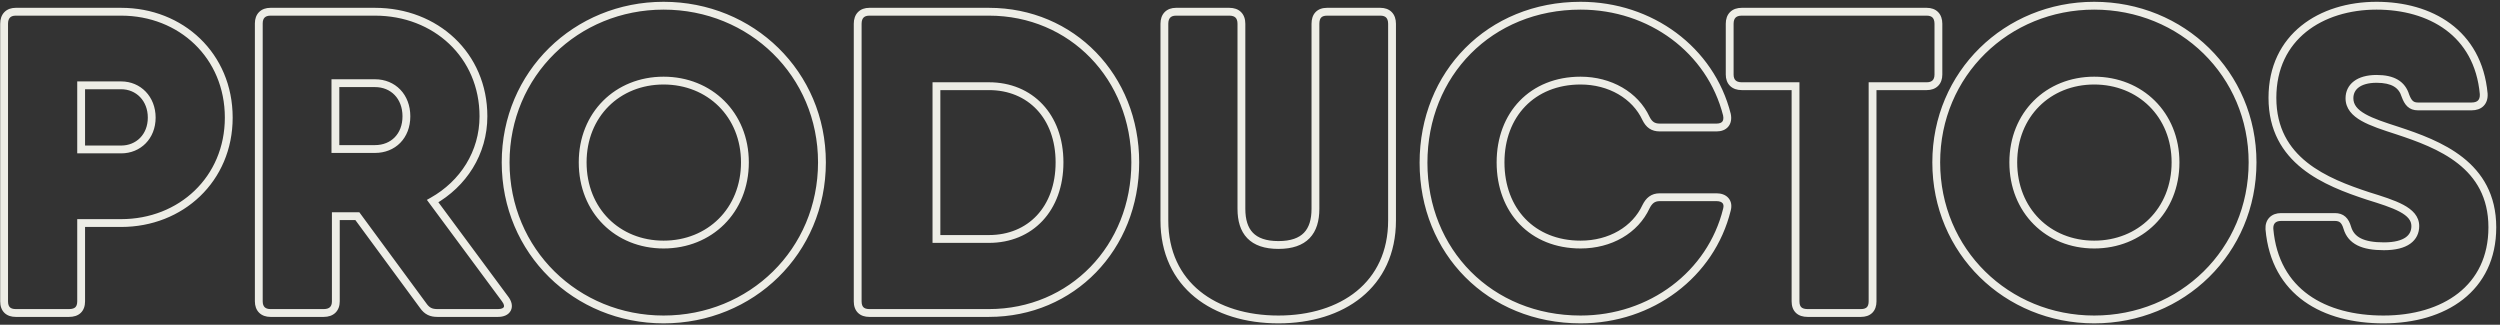 <svg width="639" height="83" viewBox="0 0 639 83" fill="none" xmlns="http://www.w3.org/2000/svg">
<rect x="0" y="0" width="639" height="83" fill="#333333" stroke="none"/>
<path d="M20.74 57.01V56.01H19.74V57.01H20.74ZM20.74 38.2H19.74V39.2H20.74V38.2ZM20.74 21.81V20.81H19.74V21.81H20.74ZM30.97 2H20.74V4H30.97V2ZM20.74 2H4.02V4H20.74V2ZM4.02 2C2.889 2 1.86 2.337 1.117 3.1C0.378 3.859 0.05 4.909 0.05 6.08H2.05C2.05 5.271 2.272 4.781 2.55 4.495C2.825 4.213 3.281 4 4.02 4V2ZM0.05 6.08V77.03H2.05V6.08H0.05ZM0.05 77.03C0.05 78.202 0.379 79.237 1.136 79.974C1.889 80.707 2.917 81 4.02 81V79C3.253 79 2.796 78.799 2.531 78.541C2.271 78.288 2.05 77.838 2.05 77.03H0.05ZM4.02 81H17.66V79H4.02V81ZM17.66 81C18.804 81 19.859 80.714 20.63 79.984C21.411 79.244 21.74 78.202 21.74 77.03H19.74C19.74 77.838 19.519 78.281 19.255 78.531C18.981 78.791 18.496 79 17.66 79V81ZM21.74 77.03V57.01H19.74V77.03H21.74ZM20.74 58.01H30.97V56.01H20.74V58.01ZM30.97 58.01C46.775 58.01 59.47 46.379 59.47 30.06H57.47C57.47 45.201 45.745 56.01 30.97 56.01V58.01ZM59.47 30.06C59.47 13.633 46.777 2 30.97 2V4C45.743 4 57.47 14.806 57.47 30.06H59.47ZM30.97 37.2H20.74V39.2H30.97V37.2ZM21.74 38.2V21.81H19.74V38.2H21.74ZM20.74 22.81H30.97V20.81H20.74V22.81ZM30.97 22.81C34.782 22.81 37.78 25.736 37.78 30.06H39.78C39.78 24.704 35.958 20.81 30.97 20.81V22.81ZM37.78 30.06C37.78 34.366 34.8 37.2 30.97 37.2V39.2C35.941 39.2 39.78 35.434 39.78 30.06H37.78ZM129.068 76.37L128.264 76.965L128.271 76.975L128.278 76.984L129.068 76.37ZM110.588 51.4L110.097 50.529L109.11 51.085L109.784 51.995L110.588 51.4ZM85.838 55.25V54.25H84.838V55.25H85.838ZM91.338 55.25L92.143 54.657L91.844 54.25H91.338V55.25ZM108.168 78.13L108.99 77.561L108.982 77.549L108.973 77.537L108.168 78.13ZM85.728 21.26V20.26H84.728V21.26H85.728ZM85.728 38.09H84.728V39.09H85.728V38.09ZM129.871 75.775L111.391 50.805L109.784 51.995L128.264 76.965L129.871 75.775ZM111.078 52.271C119.174 47.711 124.568 39.473 124.568 29.73H122.568C122.568 38.687 117.621 46.289 110.097 50.529L111.078 52.271ZM124.568 29.73C124.568 13.508 111.859 2 95.848 2V4C110.857 4 122.568 14.712 122.568 29.73H124.568ZM95.848 2H85.838V4H95.848V2ZM85.838 2H69.118V4H85.838V2ZM69.118 2C67.987 2 66.965 2.336 66.224 3.077C65.484 3.817 65.148 4.84 65.148 5.97H67.148C67.148 5.23 67.362 4.768 67.638 4.491C67.916 4.214 68.378 4 69.118 4V2ZM65.148 5.97V77.03H67.148V5.97H65.148ZM65.148 77.03C65.148 78.16 65.484 79.183 66.224 79.923C66.965 80.664 67.987 81 69.118 81V79C68.378 79 67.916 78.786 67.638 78.509C67.362 78.232 67.148 77.769 67.148 77.03H65.148ZM69.118 81H82.758V79H69.118V81ZM82.758 81C83.928 81 84.978 80.672 85.738 79.933C86.501 79.19 86.838 78.161 86.838 77.03H84.838C84.838 77.769 84.624 78.225 84.343 78.5C84.057 78.778 83.567 79 82.758 79V81ZM86.838 77.03V55.25H84.838V77.03H86.838ZM85.838 56.25H91.338V54.25H85.838V56.25ZM90.532 55.843L107.362 78.722L108.973 77.537L92.143 54.657L90.532 55.843ZM107.345 78.699C107.914 79.521 108.559 80.12 109.338 80.5C110.11 80.877 110.934 81 111.798 81V79C111.121 79 110.625 78.903 110.215 78.703C109.811 78.505 109.411 78.169 108.99 77.561L107.345 78.699ZM111.798 81H127.308V79H111.798V81ZM127.308 81C128.694 81 129.993 80.523 130.567 79.375C131.146 78.218 130.737 76.887 129.857 75.756L128.278 76.984C128.939 77.833 128.86 78.317 128.778 78.48C128.692 78.652 128.341 79 127.308 79V81ZM85.728 22.26H95.848V20.26H85.728V22.26ZM95.848 22.26C97.903 22.26 99.645 23.014 100.875 24.291C102.106 25.57 102.878 27.429 102.878 29.73H104.878C104.878 26.971 103.944 24.596 102.315 22.904C100.685 21.211 98.412 20.26 95.848 20.26V22.26ZM102.878 29.73C102.878 32.03 102.107 33.858 100.881 35.107C99.656 36.356 97.913 37.09 95.848 37.09V39.09C98.402 39.09 100.675 38.173 102.309 36.508C103.943 34.842 104.878 32.49 104.878 29.73H102.878ZM95.848 37.09H85.728V39.09H95.848V37.09ZM86.728 38.09V21.26H84.728V38.09H86.728ZM169.61 82.65C192.586 82.65 211.09 64.838 211.09 41.5H209.09C209.09 63.702 191.513 80.65 169.61 80.65V82.65ZM211.09 41.5C211.09 18.27 192.584 0.46 169.61 0.46V2.46C191.515 2.46 209.09 19.41 209.09 41.5H211.09ZM169.61 0.46C146.743 0.46 128.24 18.272 128.24 41.5H130.24C130.24 19.408 147.816 2.46 169.61 2.46V0.46ZM128.24 41.5C128.24 64.837 146.742 82.65 169.61 82.65V80.65C147.817 80.65 130.24 63.703 130.24 41.5H128.24ZM169.61 61.51C158.395 61.51 149.93 53.271 149.93 41.5H147.93C147.93 54.369 157.284 63.51 169.61 63.51V61.51ZM149.93 41.5C149.93 29.842 158.392 21.6 169.61 21.6V19.6C157.287 19.6 147.93 28.738 147.93 41.5H149.93ZM169.61 21.6C180.834 21.6 189.4 29.849 189.4 41.5H191.4C191.4 28.731 181.925 19.6 169.61 19.6V21.6ZM189.4 41.5C189.4 53.264 180.831 61.51 169.61 61.51V63.51C181.928 63.51 191.4 54.376 191.4 41.5H189.4ZM239.354 61.08H238.354V62.08H239.354V61.08ZM239.354 22.03V21.03H238.354V22.03H239.354ZM252.774 2H239.354V4H252.774V2ZM239.354 2H222.194V4H239.354V2ZM222.194 2C221.063 2 220.034 2.337 219.291 3.1C218.552 3.859 218.224 4.909 218.224 6.08H220.224C220.224 5.271 220.446 4.781 220.724 4.495C220.999 4.213 221.455 4 222.194 4V2ZM218.224 6.08V77.03H220.224V6.08H218.224ZM218.224 77.03C218.224 78.202 218.553 79.237 219.31 79.974C220.063 80.707 221.091 81 222.194 81V79C221.427 79 220.97 78.799 220.705 78.541C220.445 78.288 220.224 77.838 220.224 77.03H218.224ZM222.194 81H225.274V79H222.194V81ZM225.274 81H252.774V79H225.274V81ZM252.774 81C274.585 81 291.174 63.803 291.174 41.5H289.174C289.174 62.757 273.423 79 252.774 79V81ZM291.174 41.5C291.174 19.197 274.585 2 252.774 2V4C273.423 4 289.174 20.244 289.174 41.5H291.174ZM252.774 60.08H239.354V62.08H252.774V60.08ZM240.354 61.08V22.03H238.354V61.08H240.354ZM239.354 23.03H252.774V21.03H239.354V23.03ZM252.774 23.03C257.801 23.03 262.039 24.857 265.025 28.036C268.015 31.219 269.814 35.828 269.814 41.5H271.814C271.814 35.401 269.873 30.276 266.483 26.667C263.089 23.053 258.307 21.03 252.774 21.03V23.03ZM269.814 41.5C269.814 47.229 268.013 51.866 265.024 55.062C262.038 58.253 257.801 60.08 252.774 60.08V62.08C258.307 62.08 263.09 60.057 266.484 56.428C269.874 52.804 271.814 47.651 271.814 41.5H269.814ZM326.766 82.65C335.075 82.65 342.577 80.405 348.023 75.962C353.493 71.5 356.806 64.884 356.806 56.35H354.806C354.806 64.316 351.739 70.35 346.759 74.413C341.755 78.495 334.737 80.65 326.766 80.65V82.65ZM356.806 56.35V6.08H354.806V56.35H356.806ZM356.806 6.08C356.806 4.909 356.478 3.859 355.739 3.1C354.996 2.337 353.967 2 352.836 2V4C353.575 4 354.031 4.213 354.306 4.495C354.584 4.781 354.806 5.271 354.806 6.08H356.806ZM352.836 2H339.196V4H352.836V2ZM339.196 2C338.024 2 336.982 2.329 336.243 3.11C335.512 3.881 335.226 4.936 335.226 6.08H337.226C337.226 5.244 337.435 4.759 337.694 4.485C337.945 4.221 338.388 4 339.196 4V2ZM335.226 6.08V53.38H337.226V6.08H335.226ZM335.226 53.38C335.226 56.155 334.571 58.168 333.293 59.492C332.021 60.809 329.963 61.62 326.766 61.62V63.62C330.279 63.62 332.951 62.726 334.732 60.881C336.506 59.042 337.226 56.435 337.226 53.38H335.226ZM326.766 61.62C323.569 61.62 321.511 60.809 320.239 59.492C318.961 58.168 318.306 56.155 318.306 53.38H316.306C316.306 56.435 317.026 59.042 318.8 60.881C320.581 62.726 323.253 63.62 326.766 63.62V61.62ZM318.306 53.38V6.08H316.306V53.38H318.306ZM318.306 6.08C318.306 4.909 317.978 3.853 317.216 3.09C316.453 2.328 315.397 2 314.226 2V4C315.035 4 315.519 4.222 315.801 4.505C316.084 4.787 316.306 5.271 316.306 6.08H318.306ZM314.226 2H300.586V4H314.226V2ZM300.586 2C299.455 2 298.426 2.337 297.683 3.1C296.944 3.859 296.616 4.909 296.616 6.08H298.616C298.616 5.271 298.838 4.781 299.116 4.495C299.391 4.213 299.847 4 300.586 4V2ZM296.616 6.08V56.35H298.616V6.08H296.616ZM296.616 56.35C296.616 64.884 299.929 71.5 305.414 75.963C310.874 80.406 318.403 82.65 326.766 82.65V80.65C318.739 80.65 311.693 78.494 306.676 74.412C301.683 70.35 298.616 64.316 298.616 56.35H296.616ZM441.399 53.6L440.435 53.332L440.431 53.346L440.428 53.361L441.399 53.6ZM420.719 52.83L419.824 52.383L419.818 52.396L419.811 52.41L420.719 52.83ZM420.719 30.28L419.811 30.7L419.818 30.714L419.824 30.727L420.719 30.28ZM441.399 29.29L442.377 29.084L442.373 29.064L442.368 29.044L441.399 29.29ZM403.999 82.65C422.465 82.65 438.182 70.819 442.37 53.84L440.428 53.361C436.476 69.381 421.613 80.65 403.999 80.65V82.65ZM442.362 53.868C442.704 52.637 442.535 51.467 441.78 50.604C441.05 49.77 439.934 49.41 438.759 49.41V51.41C439.564 51.41 440.042 51.655 440.275 51.921C440.483 52.158 440.643 52.583 440.435 53.332L442.362 53.868ZM438.759 49.41H424.239V51.41H438.759V49.41ZM424.239 49.41C423.179 49.41 422.276 49.68 421.517 50.236C420.776 50.778 420.248 51.536 419.824 52.383L421.613 53.277C421.96 52.584 422.311 52.133 422.698 51.849C423.066 51.58 423.539 51.41 424.239 51.41V49.41ZM419.811 52.41C417.252 57.938 411.268 61.51 403.999 61.51V63.51C411.909 63.51 418.685 59.602 421.626 53.25L419.811 52.41ZM403.999 61.51C398.083 61.51 393.237 59.429 389.869 55.931C386.497 52.43 384.539 47.437 384.539 41.5H382.539C382.539 47.883 384.651 53.395 388.429 57.319C392.21 61.246 397.595 63.51 403.999 63.51V61.51ZM384.539 41.5C384.539 35.62 386.496 30.655 389.868 27.166C393.237 23.681 398.083 21.6 403.999 21.6V19.6C397.595 19.6 392.211 21.864 388.43 25.776C384.652 29.685 382.539 35.17 382.539 41.5H384.539ZM403.999 21.6C411.162 21.6 417.254 25.175 419.811 30.7L421.626 29.86C418.684 23.505 411.796 19.6 403.999 19.6V21.6ZM419.824 30.727C420.253 31.585 420.79 32.324 421.544 32.838C422.31 33.361 423.206 33.59 424.239 33.59V31.59C423.512 31.59 423.033 31.434 422.672 31.187C422.298 30.931 421.954 30.515 421.613 29.833L419.824 30.727ZM424.239 33.59H438.759V31.59H424.239V33.59ZM438.759 33.59C439.94 33.59 441.04 33.226 441.756 32.362C442.477 31.492 442.638 30.324 442.377 29.084L440.42 29.496C440.599 30.346 440.43 30.828 440.217 31.085C439.998 31.349 439.558 31.59 438.759 31.59V33.59ZM442.368 29.044C438.067 12.065 422.349 0.46 403.999 0.46V2.46C421.509 2.46 436.371 13.515 440.43 29.536L442.368 29.044ZM403.999 0.46C380.229 0.46 362.849 18.295 362.849 41.61H364.849C364.849 19.385 381.348 2.46 403.999 2.46V0.46ZM362.849 41.61C362.849 64.817 380.231 82.65 403.999 82.65V80.65C381.347 80.65 364.849 63.723 364.849 41.61H362.849ZM458.938 22.03H459.938V21.03H458.938V22.03ZM478.628 22.03V21.03H477.628V22.03H478.628ZM492.488 2H478.628V4H492.488V2ZM478.628 2H445.188V4H478.628V2ZM445.188 2C444.017 2 442.961 2.328 442.198 3.09C441.436 3.853 441.108 4.909 441.108 6.08H443.108C443.108 5.271 443.33 4.787 443.612 4.505C443.895 4.222 444.379 4 445.188 4V2ZM441.108 6.08V19.06H443.108V6.08H441.108ZM441.108 19.06C441.108 20.191 441.445 21.22 442.208 21.963C442.967 22.702 444.017 23.03 445.188 23.03V21.03C444.379 21.03 443.888 20.808 443.603 20.53C443.321 20.255 443.108 19.799 443.108 19.06H441.108ZM445.188 23.03H458.938V21.03H445.188V23.03ZM457.938 22.03V77.03H459.938V22.03H457.938ZM457.938 77.03C457.938 78.202 458.267 79.244 459.048 79.984C459.819 80.714 460.874 81 462.018 81V79C461.182 79 460.697 78.791 460.423 78.531C460.158 78.281 459.938 77.838 459.938 77.03H457.938ZM462.018 81H475.658V79H462.018V81ZM475.658 81C476.761 81 477.789 80.707 478.542 79.974C479.299 79.237 479.628 78.202 479.628 77.03H477.628C477.628 77.838 477.407 78.288 477.147 78.541C476.882 78.799 476.425 79 475.658 79V81ZM479.628 77.03V22.03H477.628V77.03H479.628ZM478.628 23.03H492.488V21.03H478.628V23.03ZM492.488 23.03C493.618 23.03 494.641 22.694 495.381 21.953C496.122 21.213 496.458 20.191 496.458 19.06H494.458C494.458 19.799 494.244 20.262 493.967 20.539C493.69 20.816 493.227 21.03 492.488 21.03V23.03ZM496.458 19.06V6.08H494.458V19.06H496.458ZM496.458 6.08C496.458 4.909 496.13 3.859 495.391 3.1C494.648 2.337 493.619 2 492.488 2V4C493.227 4 493.683 4.213 493.958 4.495C494.236 4.781 494.458 5.271 494.458 6.08H496.458ZM535.274 82.65C558.25 82.65 576.754 64.838 576.754 41.5H574.754C574.754 63.702 557.177 80.65 535.274 80.65V82.65ZM576.754 41.5C576.754 18.27 558.248 0.46 535.274 0.46V2.46C557.179 2.46 574.754 19.41 574.754 41.5H576.754ZM535.274 0.46C512.407 0.46 493.904 18.272 493.904 41.5H495.904C495.904 19.408 513.48 2.46 535.274 2.46V0.46ZM493.904 41.5C493.904 64.837 512.406 82.65 535.274 82.65V80.65C513.482 80.65 495.904 63.703 495.904 41.5H493.904ZM535.274 61.51C524.059 61.51 515.594 53.271 515.594 41.5H513.594C513.594 54.369 522.948 63.51 535.274 63.51V61.51ZM515.594 41.5C515.594 29.842 524.056 21.6 535.274 21.6V19.6C522.951 19.6 513.594 28.738 513.594 41.5H515.594ZM535.274 21.6C546.498 21.6 555.064 29.849 555.064 41.5H557.064C557.064 28.731 547.589 19.6 535.274 19.6V21.6ZM555.064 41.5C555.064 53.264 546.495 61.51 535.274 61.51V63.51C547.592 63.51 557.064 54.376 557.064 41.5H555.064ZM612.731 33.36L613.044 32.41L613.038 32.408L612.731 33.36ZM614.821 24.45L613.865 24.744L613.874 24.773L613.884 24.801L614.821 24.45ZM634.841 24.01L635.839 23.957L635.838 23.938L635.837 23.919L634.841 24.01ZM605.251 50.08L604.938 51.03L604.945 51.032L604.953 51.035L605.251 50.08ZM599.971 58.22L599.011 58.502L599.013 58.507L599.971 58.22ZM580.061 58.55L579.062 58.605L579.063 58.621L579.065 58.638L580.061 58.55ZM609.211 82.65C617.122 82.65 624.318 80.632 629.559 76.525C634.83 72.394 638.041 66.213 638.041 58.11H636.041C636.041 65.627 633.091 71.216 628.325 74.95C623.529 78.709 616.809 80.65 609.211 80.65V82.65ZM638.041 58.11C638.041 49.737 634.46 44.153 629.506 40.247C624.607 36.385 618.371 34.167 613.044 32.41L612.417 34.31C617.761 36.072 623.679 38.2 628.268 41.818C632.801 45.392 636.041 50.423 636.041 58.11H638.041ZM613.038 32.408C609.593 31.297 606.654 30.339 604.563 29.149C602.491 27.971 601.521 26.724 601.521 25.11H599.521C599.521 27.786 601.246 29.564 603.574 30.888C605.883 32.201 609.048 33.223 612.424 34.312L613.038 32.408ZM601.521 25.11C601.521 23.977 601.964 23.04 602.859 22.358C603.784 21.653 605.277 21.16 607.451 21.16V19.16C605.005 19.16 603.033 19.712 601.647 20.767C600.232 21.845 599.521 23.383 599.521 25.11H601.521ZM607.451 21.16C609.44 21.16 610.864 21.502 611.865 22.093C612.836 22.667 613.49 23.524 613.865 24.744L615.777 24.156C615.272 22.516 614.331 21.228 612.882 20.372C611.462 19.533 609.641 19.16 607.451 19.16V21.16ZM613.884 24.801C614.228 25.718 614.651 26.583 615.317 27.212C616.026 27.882 616.918 28.2 618.011 28.2V26.2C617.343 26.2 616.97 26.023 616.69 25.758C616.366 25.452 616.073 24.942 615.757 24.099L613.884 24.801ZM618.011 28.2H631.761V26.2H618.011V28.2ZM631.761 28.2C632.927 28.2 634.013 27.875 634.792 27.096C635.579 26.308 635.905 25.205 635.839 23.957L633.842 24.063C633.887 24.905 633.662 25.397 633.377 25.682C633.084 25.976 632.575 26.2 631.761 26.2V28.2ZM635.837 23.919C635.097 15.784 631.523 9.881 626.319 6.032C621.141 2.202 614.425 0.46 607.451 0.46V2.46C614.116 2.46 620.381 4.128 625.13 7.64C629.854 11.134 633.154 16.506 633.845 24.101L635.837 23.919ZM607.451 0.46C600.182 0.46 593.289 2.487 588.192 6.594C583.069 10.721 579.831 16.895 579.831 25H581.831C581.831 17.485 584.807 11.889 589.447 8.151C594.112 4.393 600.53 2.46 607.451 2.46V0.46ZM579.831 25C579.831 33.426 583.438 39.091 588.416 43.065C593.342 46.998 599.605 49.27 604.938 51.03L605.564 49.13C600.227 47.37 594.28 45.187 589.663 41.502C585.099 37.859 581.831 32.743 581.831 25H579.831ZM604.953 51.035C608.344 52.091 611.262 52.997 613.346 54.111C615.432 55.226 616.351 56.368 616.351 57.78H618.351C618.351 55.232 616.575 53.569 614.289 52.347C611.999 51.123 608.867 50.159 605.548 49.125L604.953 51.035ZM616.351 57.78C616.351 58.972 615.906 59.948 614.9 60.664C613.846 61.416 612.076 61.95 609.321 61.95V63.95C612.285 63.95 614.531 63.384 616.061 62.293C617.641 61.167 618.351 59.558 618.351 57.78H616.351ZM609.321 61.95C606.693 61.95 604.783 61.598 603.443 60.928C602.151 60.282 601.345 59.32 600.929 57.933L599.013 58.507C599.587 60.42 600.76 61.823 602.549 62.717C604.289 63.587 606.558 63.95 609.321 63.95V61.95ZM600.93 57.938C600.632 56.924 600.205 56.03 599.495 55.398C598.758 54.74 597.838 54.47 596.781 54.47V56.47C597.484 56.47 597.884 56.64 598.164 56.89C598.472 57.165 598.76 57.646 599.011 58.502L600.93 57.938ZM596.781 54.47H583.031V56.47H596.781V54.47ZM583.031 54.47C581.906 54.47 580.853 54.803 580.096 55.56C579.33 56.327 578.995 57.397 579.062 58.605L581.059 58.495C581.016 57.723 581.232 57.254 581.51 56.975C581.798 56.687 582.286 56.47 583.031 56.47V54.47ZM579.065 58.638C579.804 67.049 583.461 73.098 588.939 77.018C594.384 80.916 601.54 82.65 609.211 82.65V80.65C601.812 80.65 595.107 78.974 590.103 75.392C585.13 71.832 581.748 66.331 581.057 58.462L579.065 58.638Z" fill="#EDEDE6"/>
</svg>
